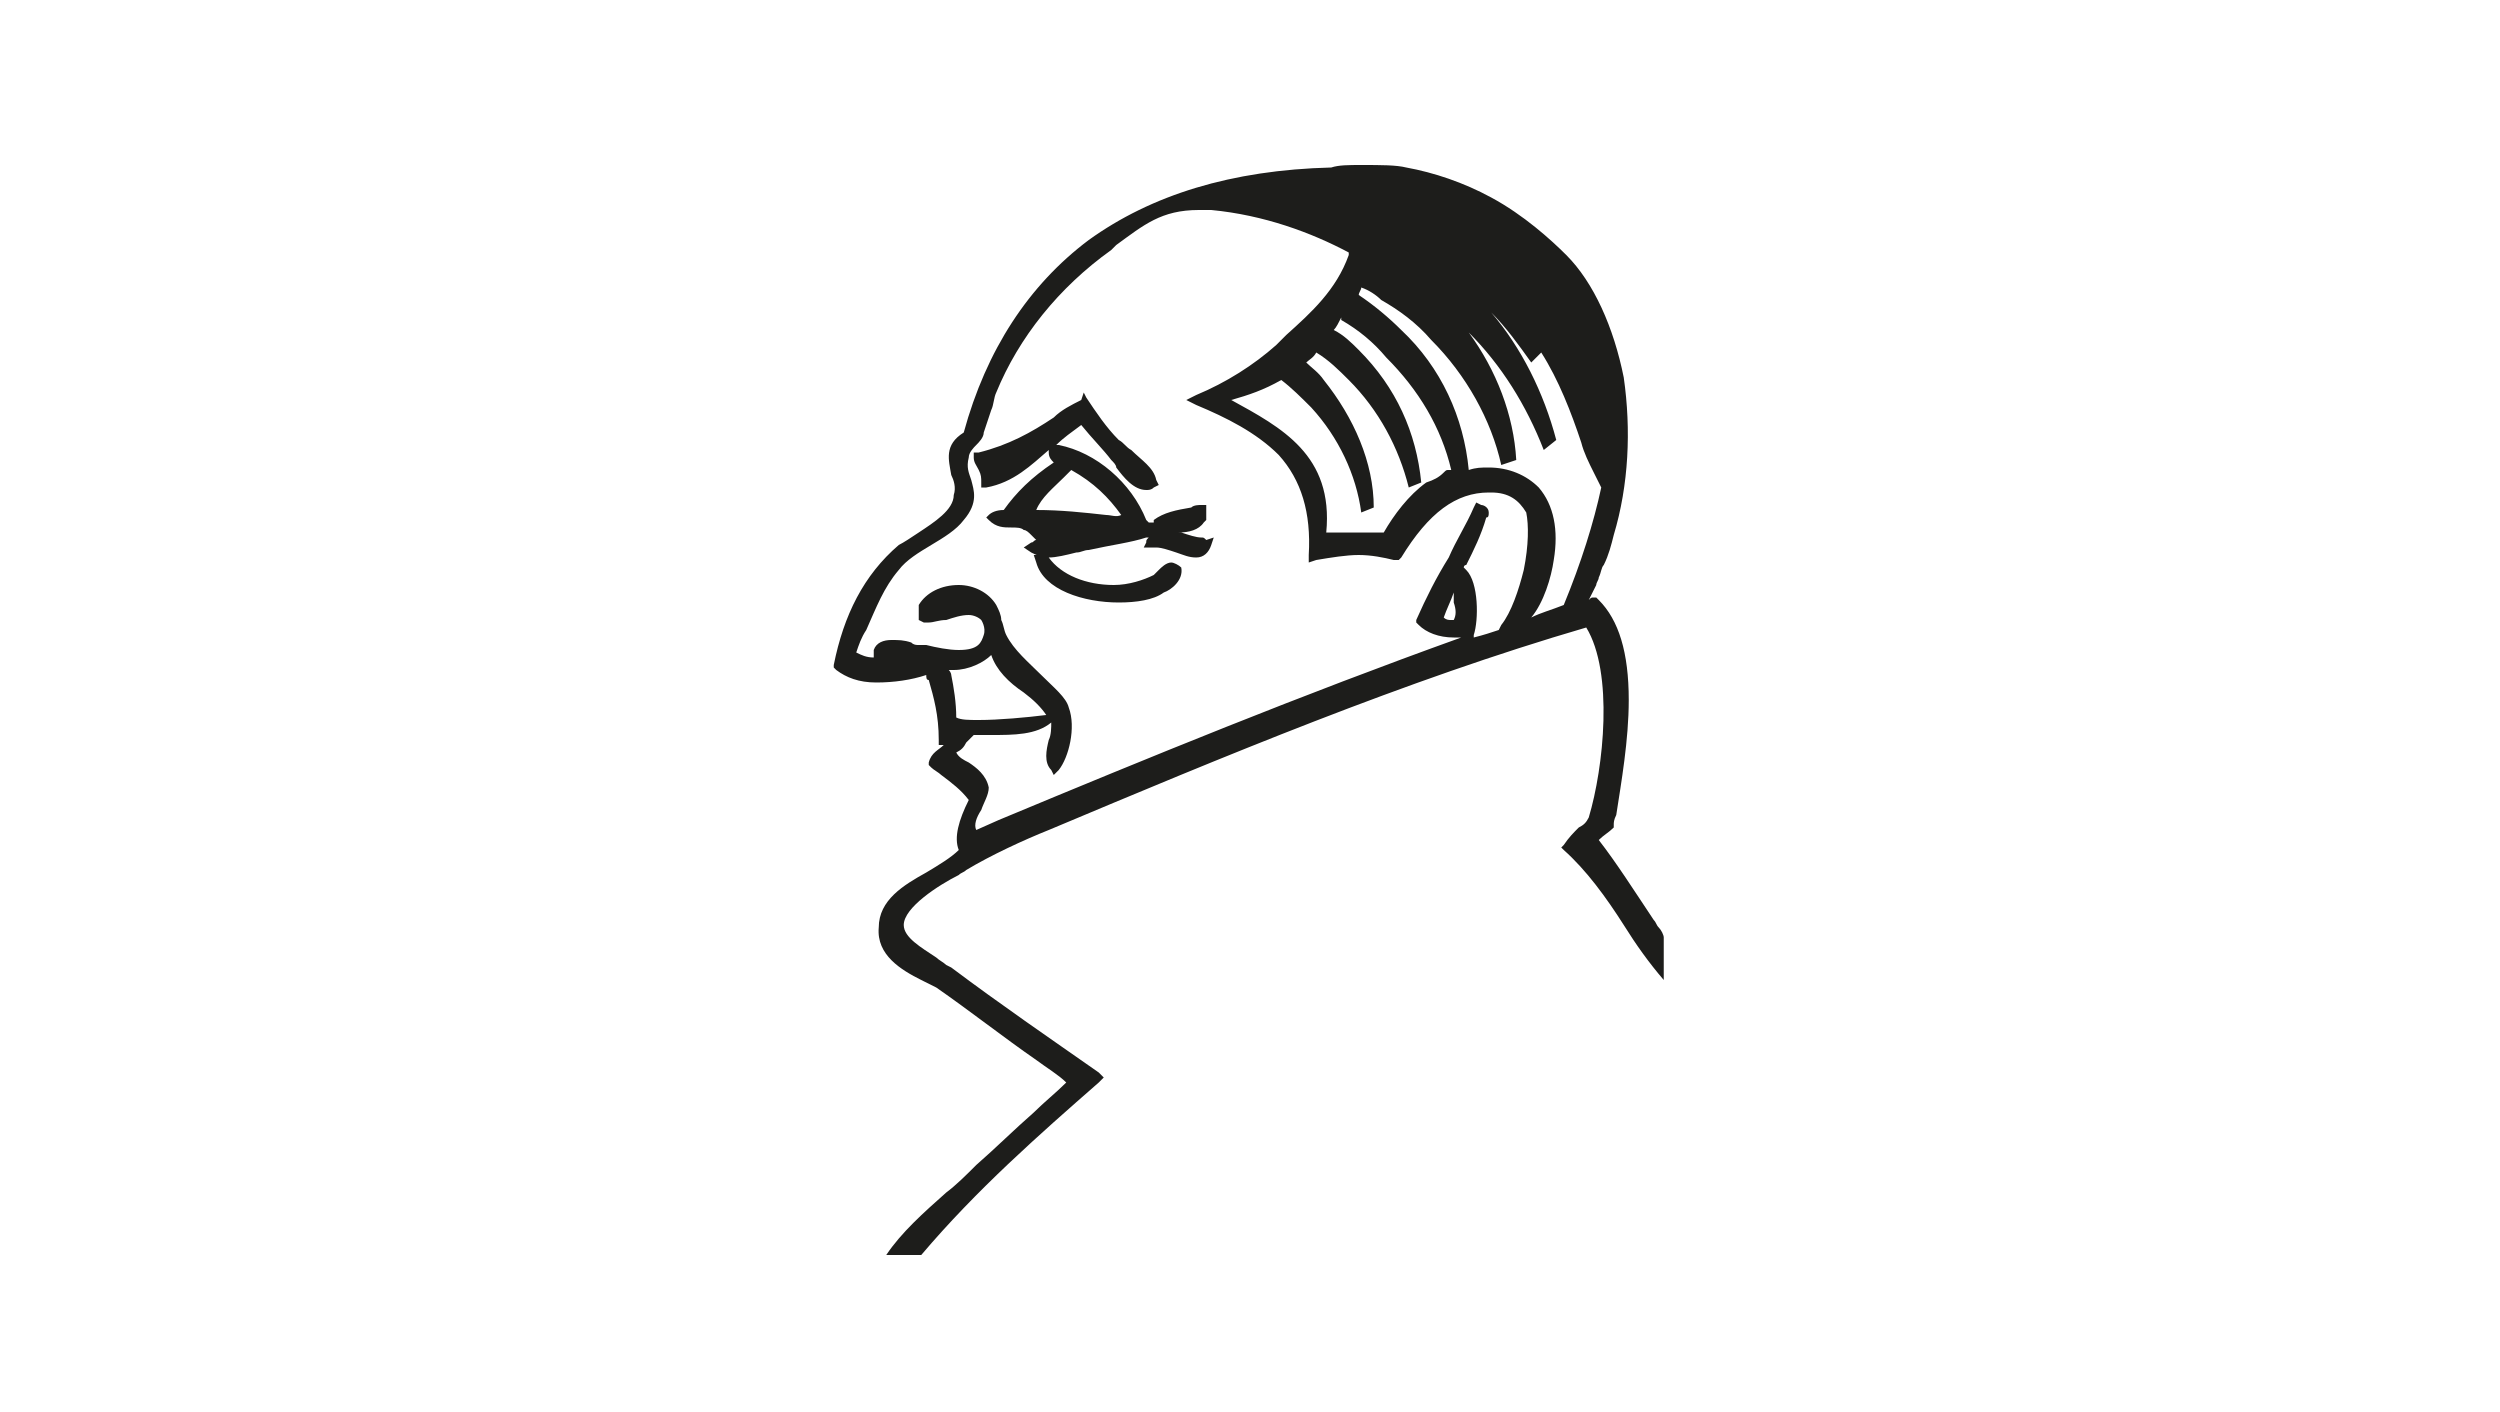 <?xml version="1.0" encoding="UTF-8"?> <svg xmlns="http://www.w3.org/2000/svg" version="1.1" id="Capa_1" x="0" y="0" viewBox="0 0 56.5 56.5" xml:space="preserve" width="100"><path d="M25.5 22.7c-.1-.1-.3-.2-.4-.2-.2 0-.4.2-.5.3l-.2.2c-.4.2-1 .4-1.6.4-1.1 0-2.1-.4-2.6-1.1l-.1-.1h-.5l.1.3c.3 1.1 1.9 1.6 3.3 1.6.7 0 1.4-.1 1.8-.4.3-.1.8-.5.7-1zm.8-1.2c-.2 0-.5-.1-.8-.2h-.1c.4 0 .8-.1 1-.4l.1-.1v-.6h-.2c-.1 0-.3 0-.4.1-.6.1-1.1.2-1.5.5v.1h-.2l-.1-.1c-.6-1.5-2-2.7-3.5-3h-.1c.3-.3.6-.5 1-.8.4.5.9 1 1.2 1.4.1.1.2.2.2.3.3.4.7.9 1.2.9.1 0 .2 0 .3-.1l.2-.1-.1-.2c-.1-.5-.6-.8-1-1.2-.2-.1-.3-.3-.5-.4-.5-.5-.9-1.1-1.3-1.7l-.1-.2-.1.3c-.4.2-.8.4-1.1.7-.9.6-1.8 1.1-3 1.4h-.2v.2c0 .2.1.3.2.5s.1.3.1.5v.2h.2c1.1-.2 1.8-.9 2.5-1.5v.1c0 .2.1.3.2.4-.9.6-1.5 1.2-2 1.9-.3 0-.5.1-.6.2l-.1.1.1.1c.3.3.6.3.9.3.2 0 .4 0 .5.1.1 0 .2.1.3.2l.2.2c-.1 0-.1.1-.2.1l-.3.2.3.2c.2.1.4.2.7.2.3 0 .7-.1 1.1-.2.2 0 .3-.1.5-.1.9-.2 1.7-.3 2.3-.5h.1c-.1.1-.1.1-.1.2l-.1.2h.5c.2 0 .5.1.8.2.3.1.5.2.8.2.3 0 .5-.2.6-.5l.1-.3-.3.1c-.1-.1-.1-.1-.2-.1zm-3.8-.9c-.9-.1-1.8-.2-2.8-.2.2-.5.7-.9 1.1-1.3l.3-.3c.9.5 1.5 1.1 2 1.8-.2.1-.4 0-.6 0zm22.1 16.5c-.1-.1-.1-.2-.2-.3-.8-1.2-1.5-2.3-2.2-3.2.2-.2.4-.3.6-.5V33c0-.1 0-.2.1-.4.2-1.3.5-3 .5-4.6 0-1.9-.4-3.2-1.2-4l-.1-.1H42c-.1 0-.1 0-.2.1l.3-.6c0-.1.1-.2.1-.3.1-.2.1-.4.2-.5.2-.4.3-.8.4-1.2.6-2 .7-4.2.4-6.3-.4-2-1.2-3.8-2.3-4.9-.6-.6-1.7-1.6-3-2.3-1.1-.6-2.3-1-3.4-1.2-.4-.1-1-.1-1.8-.1-.5 0-.9 0-1.2.1-4 .1-7.2 1.1-9.7 2.9-2.4 1.8-4.1 4.4-5 7.7-.8.5-.6 1.1-.5 1.7.1.2.2.5.1.8 0 .6-.8 1.1-1.4 1.5-.3.2-.6.4-.8.5-1.4 1.2-2.2 2.8-2.6 4.8v.1l.1.1c.4.3.9.5 1.6.5.7 0 1.4-.1 2-.3 0 .1 0 .2.1.2.2.7.4 1.4.4 2.4v.2h.2c-.2.2-.5.3-.6.7v.1l.1.1c.1.1.3.2.4.3.4.3.8.6 1.1 1-.4.8-.6 1.5-.4 2-.3.3-.8.6-1.3.9-.9.5-1.9 1.1-1.9 2.2-.1 1.1.9 1.7 1.7 2.1l.6.3c1.3.9 2.7 2 4 2.9.4.3.9.6 1.2.9-.4.4-.9.8-1.3 1.2-.8.7-1.5 1.4-2.3 2.1-.4.4-.8.8-1.2 1.1-.9.8-1.8 1.6-2.4 2.5h1.4c2.2-2.6 4.7-4.8 7.1-6.9l.2-.2-.2-.2c-2-1.4-3.9-2.7-5.9-4.2l-.2-.1c-.1-.1-.3-.2-.4-.3-.6-.4-1.3-.8-1.3-1.3 0-.7 1.4-1.6 2.2-2 .1-.1.2-.1.3-.2 1-.6 2.3-1.2 3.3-1.6 6.9-2.9 14.3-6 21.5-8.1 1.1 1.8.7 5.6.1 7.6-.1.2-.2.3-.4.4-.2.2-.4.4-.6.7l-.1.1.1.1c.9.8 1.7 1.9 2.4 3 .5.8 1 1.5 1.6 2.2v-1.7c0-.1-.1-.3-.2-.4zM16.2 26.8h.2c.6 0 1.2-.3 1.5-.6.2.6.7 1.1 1.3 1.5.4.3.7.6.9.9-.8.1-1.9.2-2.7.2-.4 0-.7 0-.9-.1 0-.6-.1-1.2-.2-1.7 0 0 0-.1-.1-.2zm23-4c-.2.8-.5 1.7-.9 2.2l-.1.2c-.3.1-.6.2-1 .3v-.1c.2-.6.2-2.1-.3-2.6l-.1-.1s0-.1.1-.1c.3-.6.6-1.2.8-1.9.1 0 .1-.1.1-.2 0-.2-.2-.3-.3-.3l-.2-.1-.1.2c-.3.7-.7 1.3-1 2-.5.8-.9 1.6-1.3 2.5v.1l.1.1c.3.3.8.5 1.4.5h.3c-6.4 2.3-12.5 4.8-18.5 7.3l-.9.4c-.1-.2 0-.5.2-.8.1-.3.3-.6.3-.9-.1-.5-.5-.8-.8-1-.2-.1-.4-.2-.5-.4.2-.1.3-.2.4-.4l.3-.3h.7c.9 0 1.8 0 2.4-.5 0 .2 0 .5-.1.7-.1.4-.2.9.1 1.2l.1.2.2-.2c.4-.5.7-1.7.4-2.5-.1-.4-.6-.8-1.1-1.3-.5-.5-1.1-1-1.4-1.6-.1-.2-.1-.4-.2-.6 0-.2-.1-.4-.2-.6-.3-.5-.9-.8-1.5-.8-.7 0-1.3.3-1.6.8v.6l.2.1h.2c.2 0 .4-.1.7-.1.3-.1.6-.2.9-.2.2 0 .4.1.5.2 0 0 .2.3.1.6s-.2.6-1 .6c-.4 0-.9-.1-1.3-.2H15c-.1 0-.2 0-.3-.1-.3-.1-.5-.1-.8-.1-.3 0-.6.1-.7.4V26.3c-.3 0-.5-.1-.7-.2.1-.3.2-.6.4-.9.4-.9.7-1.7 1.3-2.4.3-.4.8-.7 1.3-1 .5-.3 1-.6 1.3-1 .6-.7.4-1.2.3-1.6-.1-.3-.2-.5-.1-.9 0-.2.2-.4.3-.5.1-.1.3-.3.3-.5l.3-.9c.1-.2.1-.5.2-.7.9-2.2 2.5-4.2 4.6-5.7l.2-.2c1.1-.8 1.8-1.4 3.3-1.4h.5c2.1.2 4 .9 5.5 1.7v.1c-.5 1.4-1.5 2.3-2.5 3.2l-.4.4c-.9.8-2 1.5-3.2 2l-.4.2.4.2c1.2.5 2.4 1.1 3.3 2 .9 1 1.3 2.3 1.2 4v.3l.3-.1c.6-.1 1.2-.2 1.7-.2s1 .1 1.4.2h.2l.1-.1c1.1-1.8 2.2-2.6 3.5-2.6h.1c.7 0 1.1.3 1.4.8.1.5.1 1.3-.1 2.3zm-2.8 2h-.1c-.1 0-.2 0-.3-.1.1-.3.3-.7.4-1v.4c.1.3.1.5 0 .7zM27.5 16c.7-.2 1.3-.4 2-.8.4.3.8.7 1.2 1.1 1.1 1.2 1.8 2.7 2 4.2l.5-.2c0-1.8-.8-3.6-2-5.1-.2-.3-.5-.5-.7-.7.1-.1.3-.2.4-.4.5.3.9.7 1.3 1.1 1.2 1.2 2 2.7 2.4 4.3l.5-.2c-.2-2-1-3.8-2.5-5.3-.3-.3-.6-.6-1-.8.1-.1.2-.3.3-.5v.1c.7.4 1.3.9 1.8 1.5 1.3 1.3 2.2 2.8 2.6 4.5h-.1c-.1 0-.1 0-.2.1-.2.2-.4.3-.7.4-.7.5-1.3 1.3-1.7 2h-2.3c.3-3.1-1.8-4.2-3.8-5.3zm13.3 8.2c-.5.2-.9.3-1.3.5.5-.6.8-1.6.9-2.3.2-1.2 0-2.2-.6-2.9-.5-.5-1.2-.8-2-.8-.3 0-.5 0-.8.1-.2-2.1-1.1-4.1-2.7-5.6-.5-.5-1.1-1-1.7-1.4 0-.1.1-.2.1-.3.3.1.6.3.8.5.7.4 1.4.9 2 1.6 1.4 1.4 2.4 3.2 2.8 5l.6-.2c-.1-1.8-.8-3.6-1.9-5.1 1.3 1.3 2.3 2.9 3 4.7l.5-.4c-.5-1.9-1.4-3.7-2.6-5.1.6.6 1.1 1.3 1.6 2l.4-.4c.7 1.1 1.2 2.4 1.6 3.6.1.4.3.8.5 1.2l.3.6c-.3 1.4-.8 3-1.5 4.7z" fill="#1d1d1b"></path></svg>
